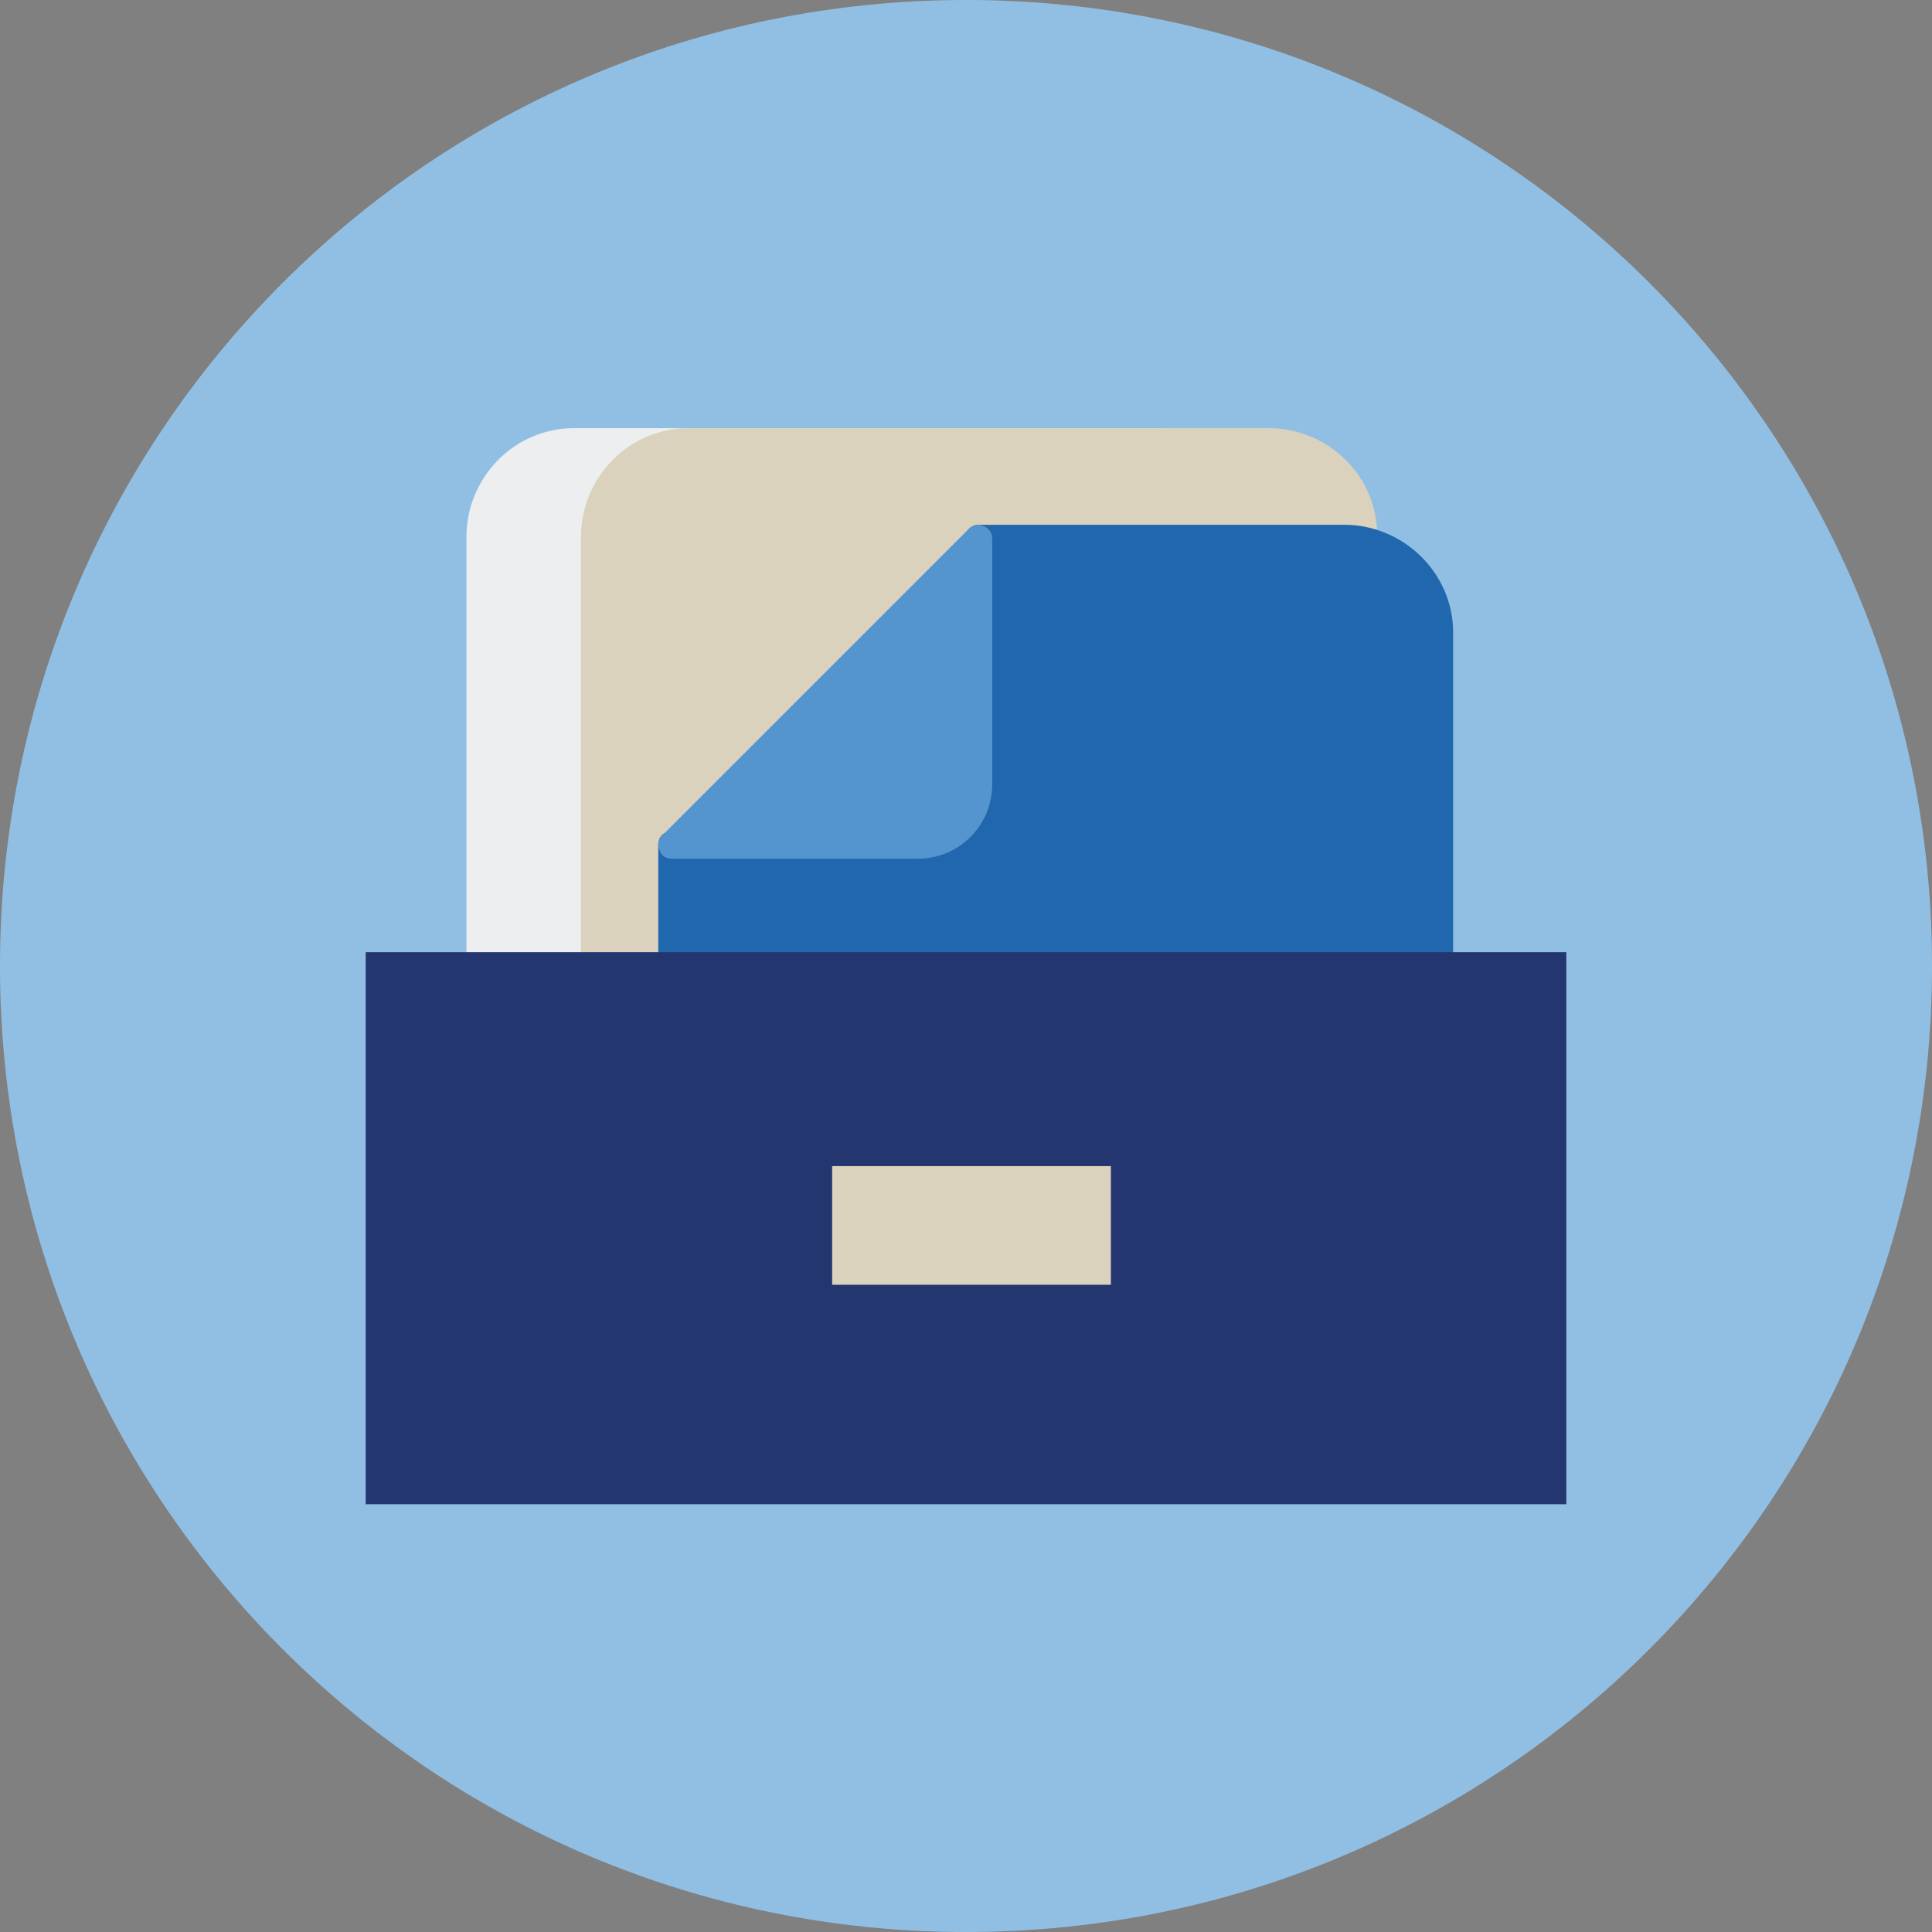 <?xml version="1.0" encoding="utf-8"?>
<!-- Generator: Adobe Illustrator 26.1.0, SVG Export Plug-In . SVG Version: 6.00 Build 0)  -->
<svg version="1.1" id="Layer_1" xmlns="http://www.w3.org/2000/svg" xmlns:xlink="http://www.w3.org/1999/xlink" x="0px" y="0px"
	 viewBox="0 0 140 140" style="enable-background:new 0 0 140 140;" xml:space="preserve">
<rect x="0" y="0" width="140" height="140" fill="#808080" stroke="none"/>
<style type="text/css">
	.st0{fill-rule:evenodd;clip-rule:evenodd;fill:#91BFE3;}
	.st1{fill:#ECEEEF;}
	.st2{fill:#DAD2BD;}
	.st3{fill:#2167AE;}
	.st4{fill:#5495CF;}
	.st5{fill:#23366F;}
</style>
<g id="Fill-1_00000102512311589574578710000012620734872324704648_">
	<path class="st0" d="M140,70c0,38.7-31.3,70-70,70S0,108.7,0,70C0,31.3,31.3,0,70,0S140,31.3,140,70"/>
</g>
<g id="pictogram_x2F_OSHA_x5F_Record_x5F_Keeping_00000070829813373799145440000004340201635718864521_">
	<g id="Group-9_00000142859696204823536920000016200942010941218445_" transform="translate(27, 31)">
		
			<g id="Design_00000102538797497211750750000016209606727158572185_" transform="translate(43.069, 32.263) rotate(-180) translate(-43.069, -32.263) translate(7.338, 0)">
			<path id="Path-Copy-2_00000113346605110724543480000008060602861706269616_" class="st1" d="M14.3,56.7c0,4.3,3.5,7.8,7.9,7.8h42
				c4.3,0,7.7-3.5,7.8-7.7V14.9c0-4.4-3.5-7.9-7.9-7.9h-4.2c-0.4,0-0.7,0.2-0.9,0.6c-0.1,0.4-0.1,0.8,0.2,1L16,51.8
				c-0.3-0.3-0.7-0.4-1-0.2c-0.4,0.1-0.6,0.5-0.6,0.9V56.7z"/>
			<path id="Path_00000117676069119762438190000005727674117777805714_" class="st2" d="M6,56.7c0,4.3,3.5,7.8,7.9,7.8h42
				c4.3,0,7.7-3.5,7.8-7.7V14.9c0-4.4-3.5-7.9-7.9-7.9h-4.2c-0.4,0-0.7,0.2-0.9,0.6c-0.1,0.4-0.1,0.8,0.2,1L7.6,51.8
				c-0.3-0.3-0.7-0.4-1-0.2C6.2,51.7,6,52.1,6,52.4V56.7z"/>
			<path id="Path_00000168825792930179885640000006113577548059035305_" class="st3" d="M50.3,0h-42c-2.1,0-4,0.8-5.5,2.3
				S0.5,5.7,0.5,7.8v41.9c0,4.3,3.6,7.8,7.9,7.8h26.5c0.5,0,0.9-0.4,0.9-0.9c0-0.3-0.1-0.5-0.3-0.7L56.5,35c0.3,0.3,0.7,0.3,1,0.2
				c0.4-0.1,0.6-0.5,0.6-0.9V7.9c0-2.1-0.8-4.1-2.3-5.6C54.3,0.8,52.3,0,50.3,0z"/>
			<path id="Path_00000041282189048158210850000008763011901628477882_" class="st4" d="M58,33.9c-0.1-0.4-0.5-0.6-0.9-0.6H39.3
				c-3,0-5.4,2.4-5.4,5.4v17.8c0,0.4,0.2,0.7,0.6,0.9c0.1,0,0.2,0.1,0.4,0.1c0.2,0,0.5-0.1,0.7-0.3L57.8,35
				C58.1,34.7,58.2,34.3,58,33.9L58,33.9z"/>
		</g>
		<rect id="Rectangle_00000082328872602045251940000004600847857987084175_" x="-0.5" y="38" class="st5" width="87" height="40"/>
		
			<rect id="Rectangle_00000131326887746170523730000001593085702742289043_" x="33.3" y="53.5" class="st2" width="20.2" height="8.6"/>
	</g>
</g>
</svg>
